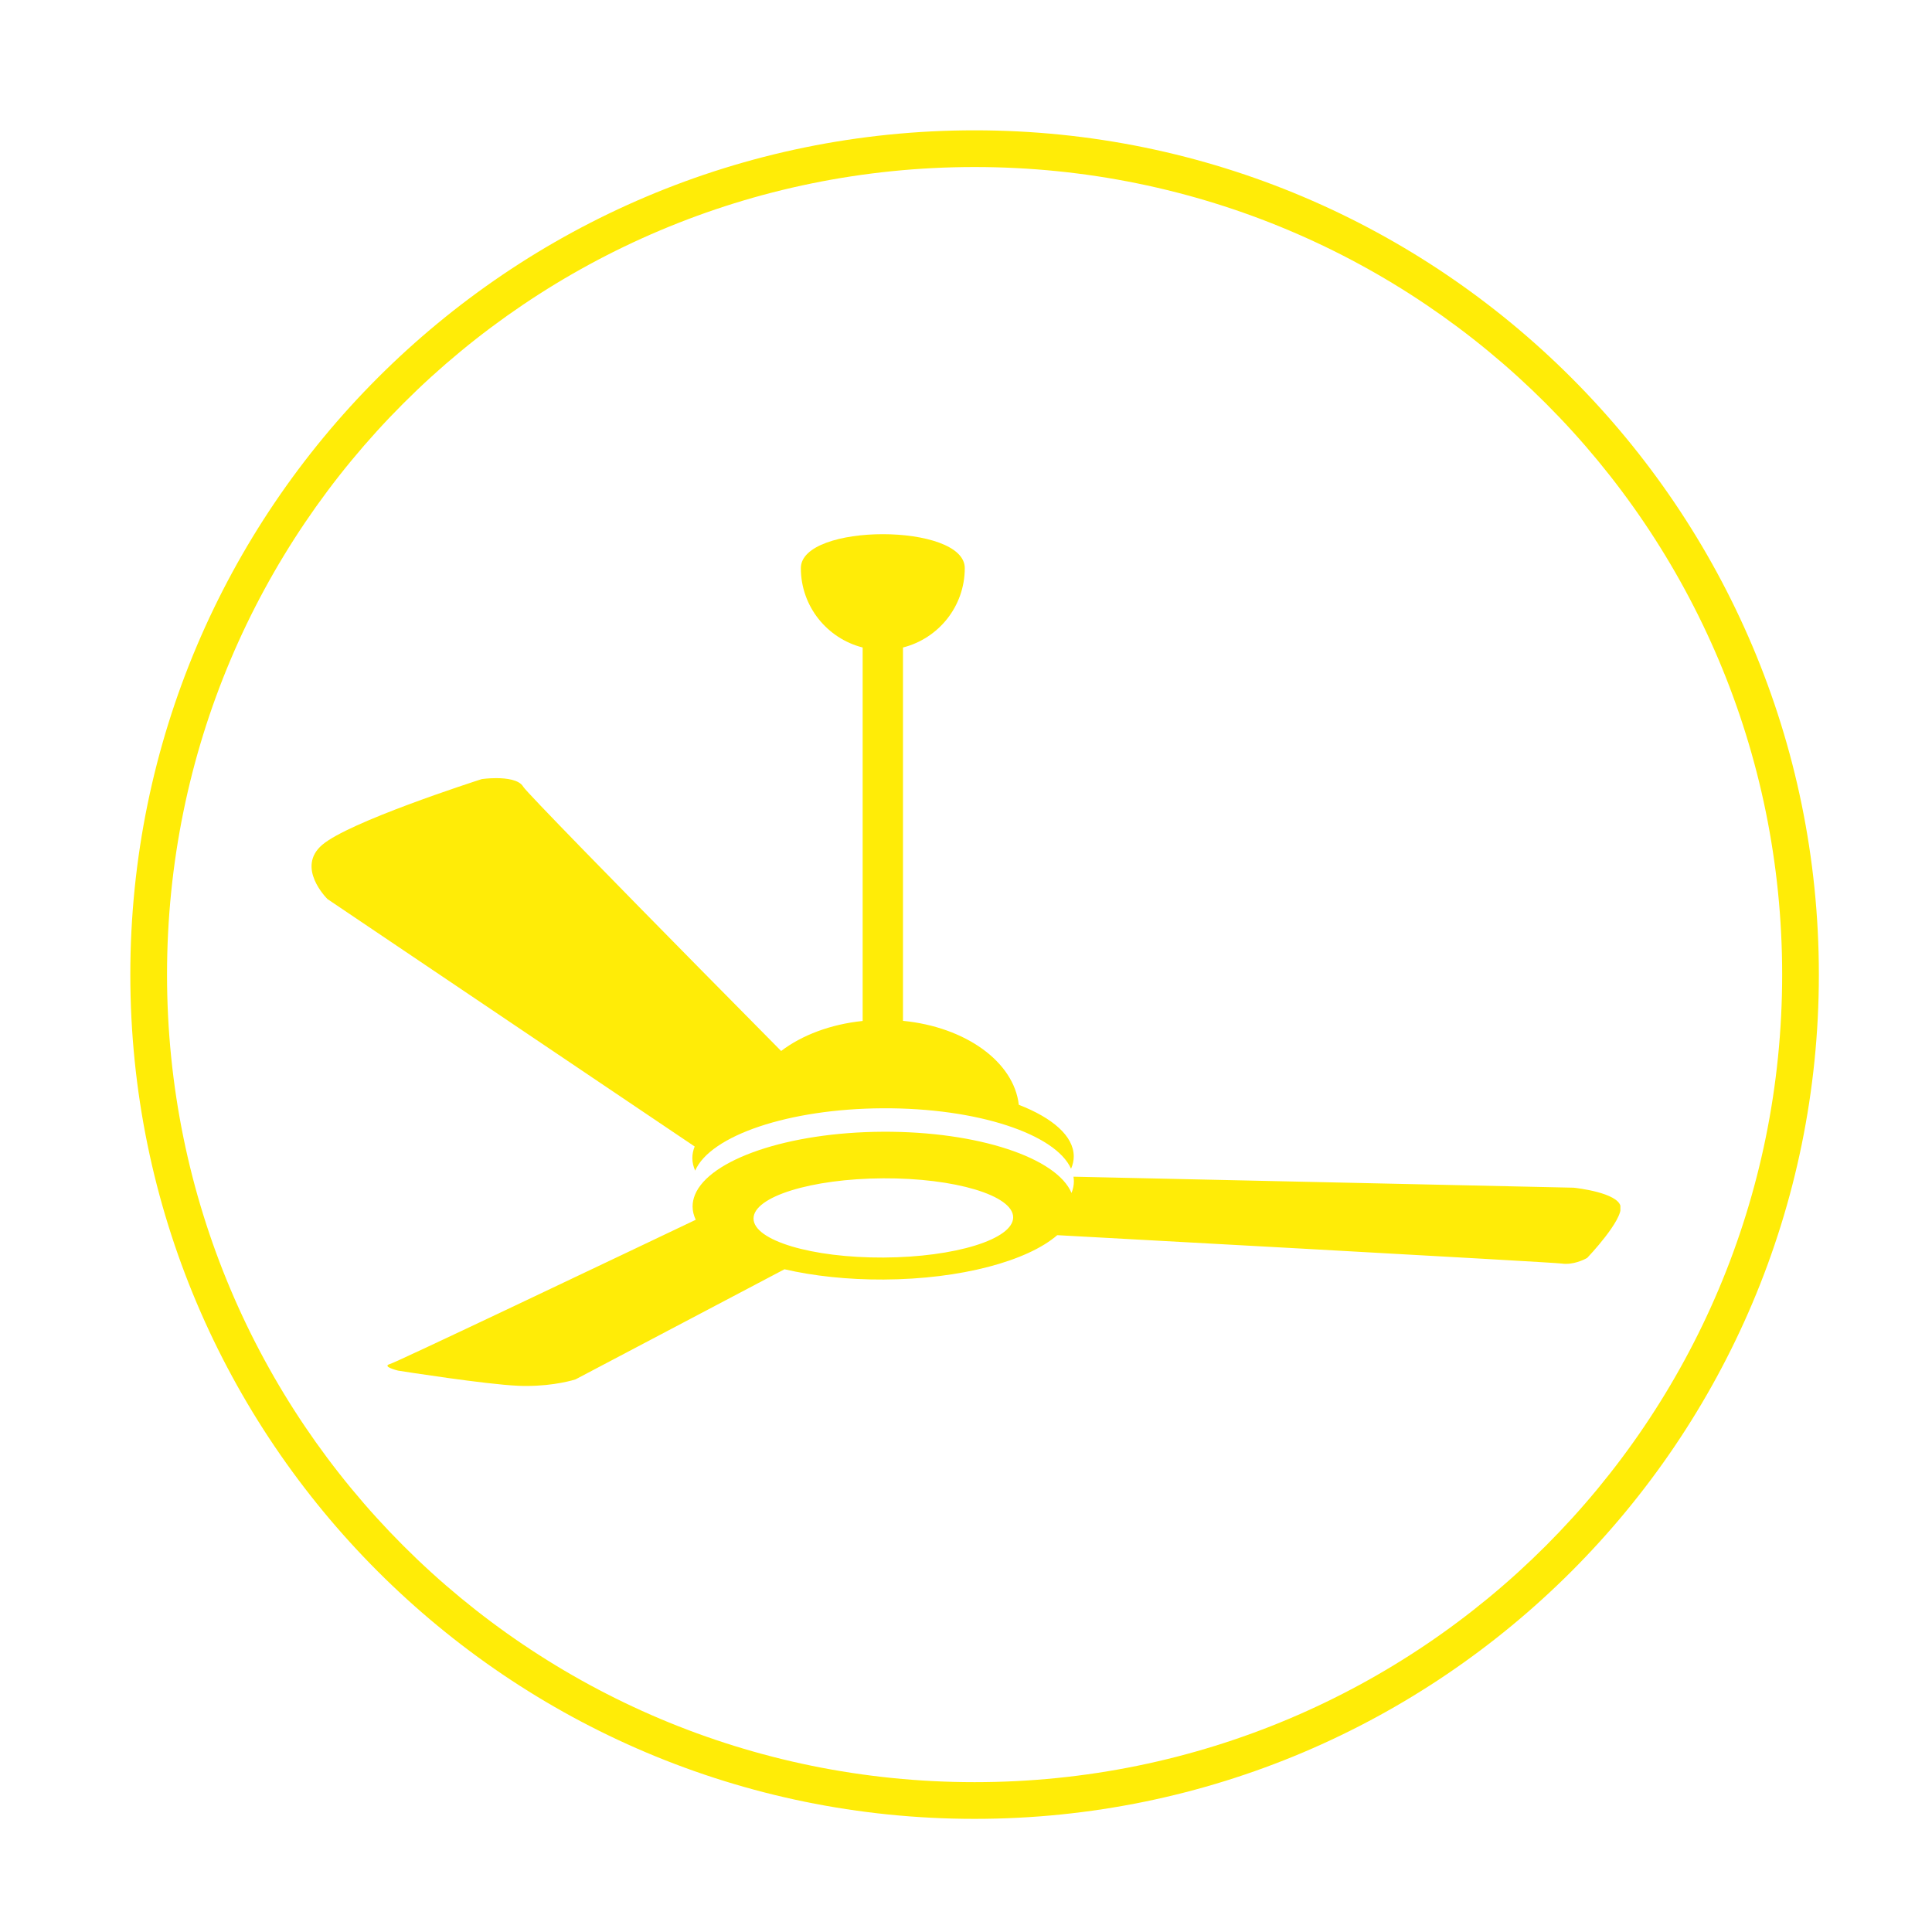 <svg xmlns="http://www.w3.org/2000/svg" xmlns:xlink="http://www.w3.org/1999/xlink" width="1080" viewBox="0 0 810 810" height="1080" preserveAspectRatio="xMidYMid meet"><defs><clipPath id="233e0f4d22"><path d="M 162 474 L 679.355 474 L 679.355 582 L 162 582 Z M 162 474 " clip-rule="nonzero"></path></clipPath><clipPath id="dcd1ec979a"><path d="M 130.355 223 L 451 223 L 451 491 L 130.355 491 Z M 130.355 223 " clip-rule="nonzero"></path></clipPath><clipPath id="3e929190f1"><path d="M 54.637 54.637 L 762.637 54.637 L 762.637 762.637 L 54.637 762.637 Z M 54.637 54.637 " clip-rule="nonzero"></path></clipPath></defs><g clip-path="url(#233e0f4d22)"><path fill="#ffec07" d="M 679.438 505.809 C 679.164 504.367 677.867 503.164 676.062 502.164 C 674.246 501.16 671.918 500.363 669.59 499.75 C 667.254 499.129 664.922 498.691 663.117 498.406 C 661.305 498.113 660.027 497.973 659.793 497.949 L 450.055 493.332 C 450.156 493.961 450.223 494.59 450.227 495.23 C 450.234 496.906 449.891 498.547 449.238 500.156 C 443.078 485.418 410 474.289 370.168 474.488 C 330.332 474.688 297.371 486.145 291.359 500.941 C 290.707 502.551 290.363 504.191 290.371 505.867 C 290.379 507.758 290.852 509.602 291.695 511.398 C 283.207 515.438 273.516 520.051 263.379 524.871 C 247.566 532.391 230.82 540.344 215.809 547.453 C 201.426 554.266 188.52 560.355 179.184 564.719 C 170.105 568.965 164.219 571.664 163.477 571.879 C 162.582 572.137 162.332 572.434 162.465 572.734 C 162.598 573.039 163.109 573.344 163.742 573.617 C 164.375 573.895 165.125 574.141 165.742 574.324 C 166.359 574.504 166.836 574.625 166.926 574.645 C 167.391 574.719 169.941 575.121 173.719 575.688 C 177.48 576.254 182.449 576.984 187.773 577.723 C 193.07 578.461 198.723 579.199 203.902 579.797 C 209.062 580.391 213.766 580.84 217.211 580.992 C 217.508 581.004 217.805 581.016 218.098 581.027 C 218.391 581.035 218.68 581.043 218.969 581.051 C 219.258 581.059 219.547 581.062 219.832 581.066 C 220.117 581.066 220.402 581.07 220.684 581.07 C 223.672 581.07 226.414 580.906 228.863 580.664 C 231.312 580.418 233.469 580.086 235.266 579.754 C 237.07 579.418 238.516 579.078 239.535 578.812 C 240.562 578.547 241.16 578.355 241.27 578.32 L 328.891 532.148 C 341.016 534.949 355.254 536.527 370.477 536.453 C 402.906 536.293 430.77 528.664 443.258 517.848 C 447.621 518.086 452.066 518.332 456.59 518.578 C 485.328 520.152 516.855 521.883 546.082 523.5 C 575.043 525.105 601.785 526.598 621.48 527.727 C 641.047 528.844 653.742 529.605 654.828 529.758 C 654.969 529.777 655.109 529.797 655.25 529.809 C 655.395 529.824 655.531 529.836 655.672 529.848 C 655.812 529.855 655.953 529.863 656.094 529.867 C 656.234 529.871 656.371 529.875 656.512 529.875 C 657.676 529.875 658.801 529.727 659.836 529.504 C 660.871 529.281 661.82 528.98 662.633 528.68 C 663.445 528.375 664.121 528.066 664.605 527.824 C 665.09 527.586 665.387 527.414 665.441 527.379 C 665.621 527.191 666.613 526.141 667.996 524.582 C 669.391 523.008 671.188 520.906 672.945 518.637 C 674.727 516.336 676.473 513.863 677.715 511.598 C 678.973 509.309 679.711 507.238 679.438 505.809 Z M 370.43 527.23 C 340.367 527.379 315.965 520.066 315.918 510.895 C 315.871 501.723 340.203 494.168 370.266 494.016 C 400.324 493.867 424.727 501.176 424.773 510.352 C 424.82 519.52 400.492 527.078 370.43 527.23 Z M 370.43 527.23 " fill-opacity="1" fill-rule="nonzero"></path></g><g clip-path="url(#dcd1ec979a)"><path fill="#ffec07" d="M 370.117 464.652 C 409.672 464.453 442.555 475.422 449.047 490.008 C 449.781 488.305 450.184 486.559 450.176 484.777 C 450.133 476.32 441.34 468.703 427.133 463.184 C 425.082 445.09 404.707 430.543 378.582 427.992 L 378.582 271.465 C 393.465 267.695 404.488 254.25 404.488 238.191 C 404.488 219.215 335.762 219.215 335.762 238.191 C 335.762 254.25 346.789 267.695 361.672 271.465 L 361.672 428.043 C 348.152 429.438 336.184 434.023 327.492 440.633 C 316.871 429.895 305.348 418.234 293.766 406.48 C 276.152 388.609 258.52 370.66 244.641 356.41 C 229.949 341.32 220 330.926 219.379 329.852 C 218.953 329.113 218.297 328.52 217.496 328.043 C 216.688 327.566 215.727 327.207 214.688 326.941 C 213.648 326.672 212.527 326.5 211.398 326.391 C 210.266 326.285 209.129 326.242 208.055 326.242 C 207.219 326.242 206.43 326.266 205.715 326.301 C 205.004 326.336 204.363 326.383 203.82 326.43 C 203.281 326.48 202.844 326.527 202.527 326.566 C 202.215 326.602 202.027 326.629 201.996 326.633 C 201.277 326.867 197.348 328.129 191.68 330.051 C 186.055 331.957 178.75 334.504 171.215 337.316 C 163.758 340.098 156.098 343.133 149.609 346.074 C 143.191 348.98 137.922 351.797 135.113 354.188 C 132.32 356.562 131.047 359.164 130.711 361.723 C 130.375 364.258 130.961 366.758 131.898 368.973 C 132.828 371.164 134.105 373.086 135.188 374.492 C 136.262 375.891 137.148 376.789 137.312 376.953 L 291.246 480.676 C 290.602 482.273 290.262 483.906 290.27 485.574 C 290.277 487.355 290.695 489.098 291.453 490.797 C 297.793 476.145 330.559 464.848 370.117 464.652 Z M 370.117 464.652 " fill-opacity="1" fill-rule="nonzero"></path></g><g clip-path="url(#3e929190f1)"><path fill="#ffec07" d="M 408.602 54.637 C 213.309 54.637 54.637 213.309 54.637 408.602 C 54.637 603.898 213.309 762.566 408.602 762.566 C 603.898 762.566 762.566 603.898 762.566 408.602 C 762.566 213.309 603.898 54.637 408.602 54.637 Z M 408.602 70.027 C 595.789 70.027 747.18 221.418 747.18 408.602 C 747.18 595.789 595.789 747.18 408.602 747.18 C 221.418 747.18 70.027 595.789 70.027 408.602 C 70.027 221.418 221.418 70.027 408.602 70.027 Z M 408.602 70.027 " fill-opacity="1" fill-rule="nonzero"></path></g></svg>